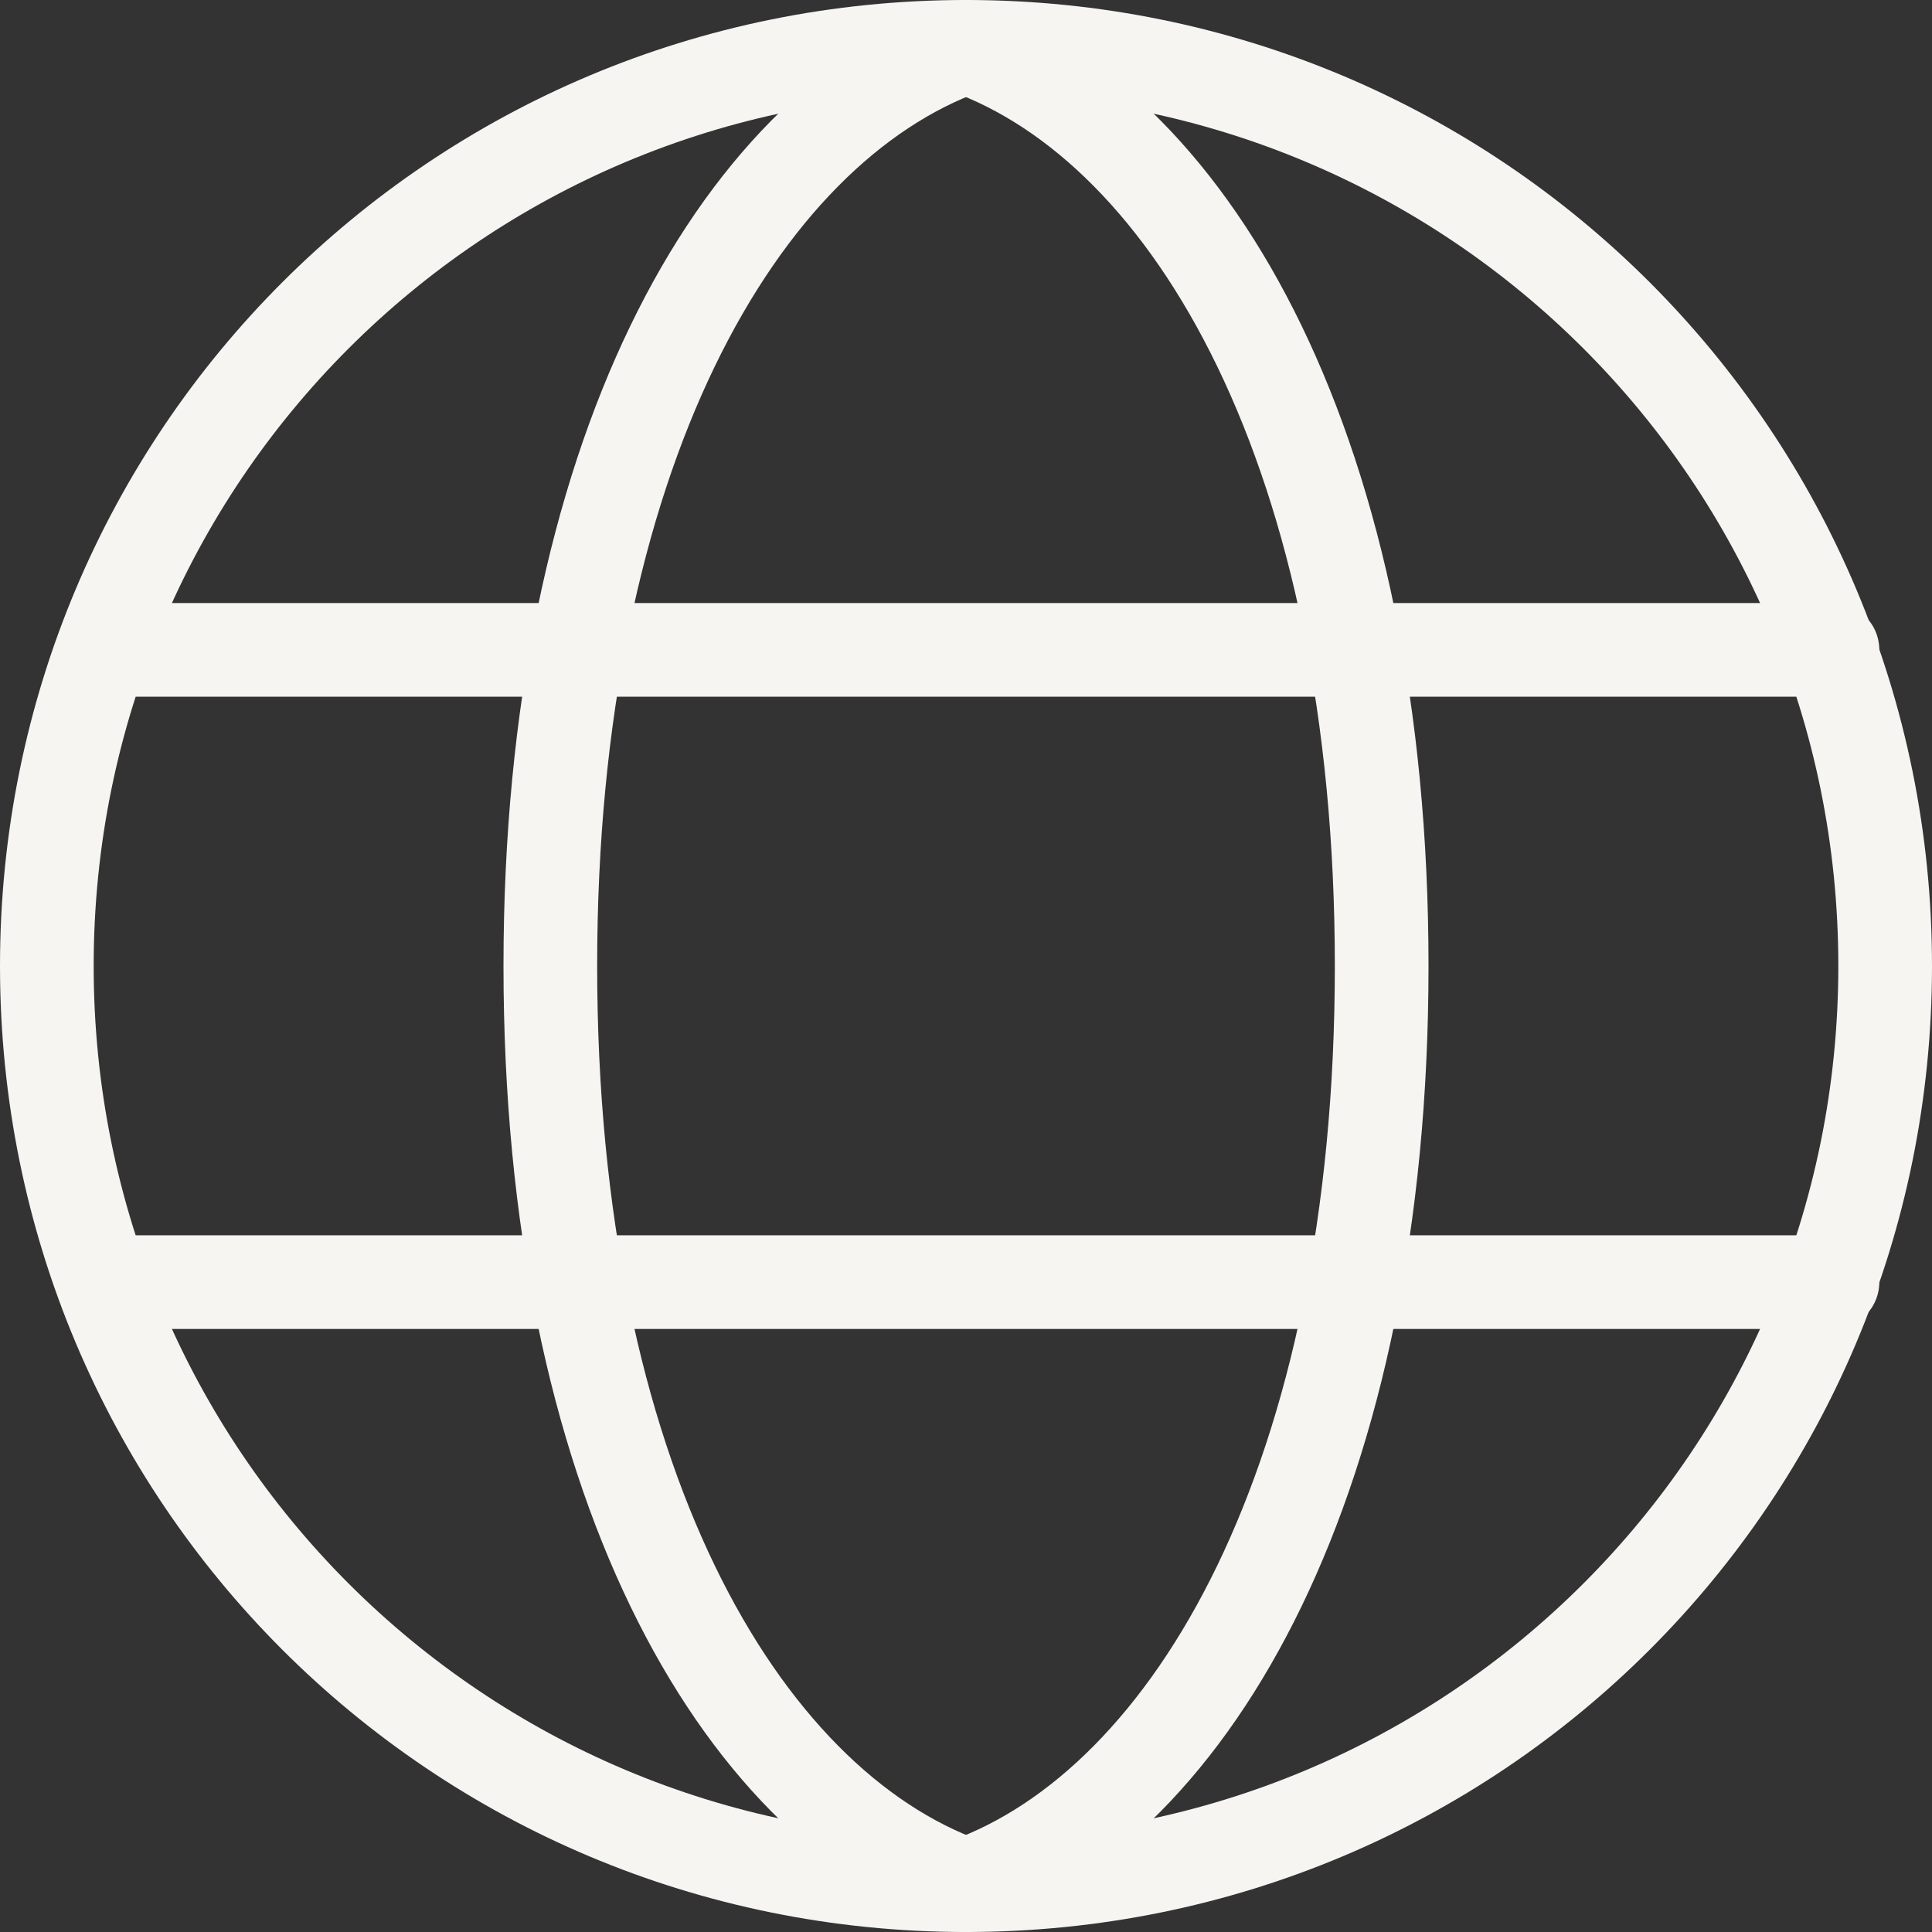 <?xml version="1.0" encoding="UTF-8"?>
<svg xmlns="http://www.w3.org/2000/svg" version="1.1" viewBox="0 0 33 33">
  <rect x="0" y="0" width="33" height="33" fill="#333333" stroke="none"/>
  <defs>
    <style>
      .cls-1 {
        fill: none;
        stroke: #f7f5f2;
        stroke-linecap: round;
        stroke-linejoin: round;
        stroke-width: 1.6px;
      }
    </style>
  </defs>
  <!-- Generator: Adobe Illustrator 28.6.0, SVG Export Plug-In . SVG Version: 1.2.0 Build 709)  -->
  <g>
    <g id="Layer_1">
      <g id="Group_64">
        <path id="Path_48" class="cls-1" d="M16.5.8C7.8.8.8,7.8.8,16.5s7,15.7,15.7,15.7,15.7-7,15.7-15.7h0c0-8.7-7-15.7-15.7-15.7Z"/>
        <path id="Path_49" class="cls-1" d="M1.8,21.9h29.5M31.3,11.1H1.8"/>
        <path id="Path_50" class="cls-1" d="M16.5.8c-3.9,1.4-7.1,7-7.1,15.7s3.2,14.3,7.1,15.7"/>
        <path id="Path_51" class="cls-1" d="M16.5.8c3.9,1.4,7.1,7,7.1,15.7s-3.2,14.3-7.1,15.7"/>
      </g>
    </g>
  </g>
</svg>